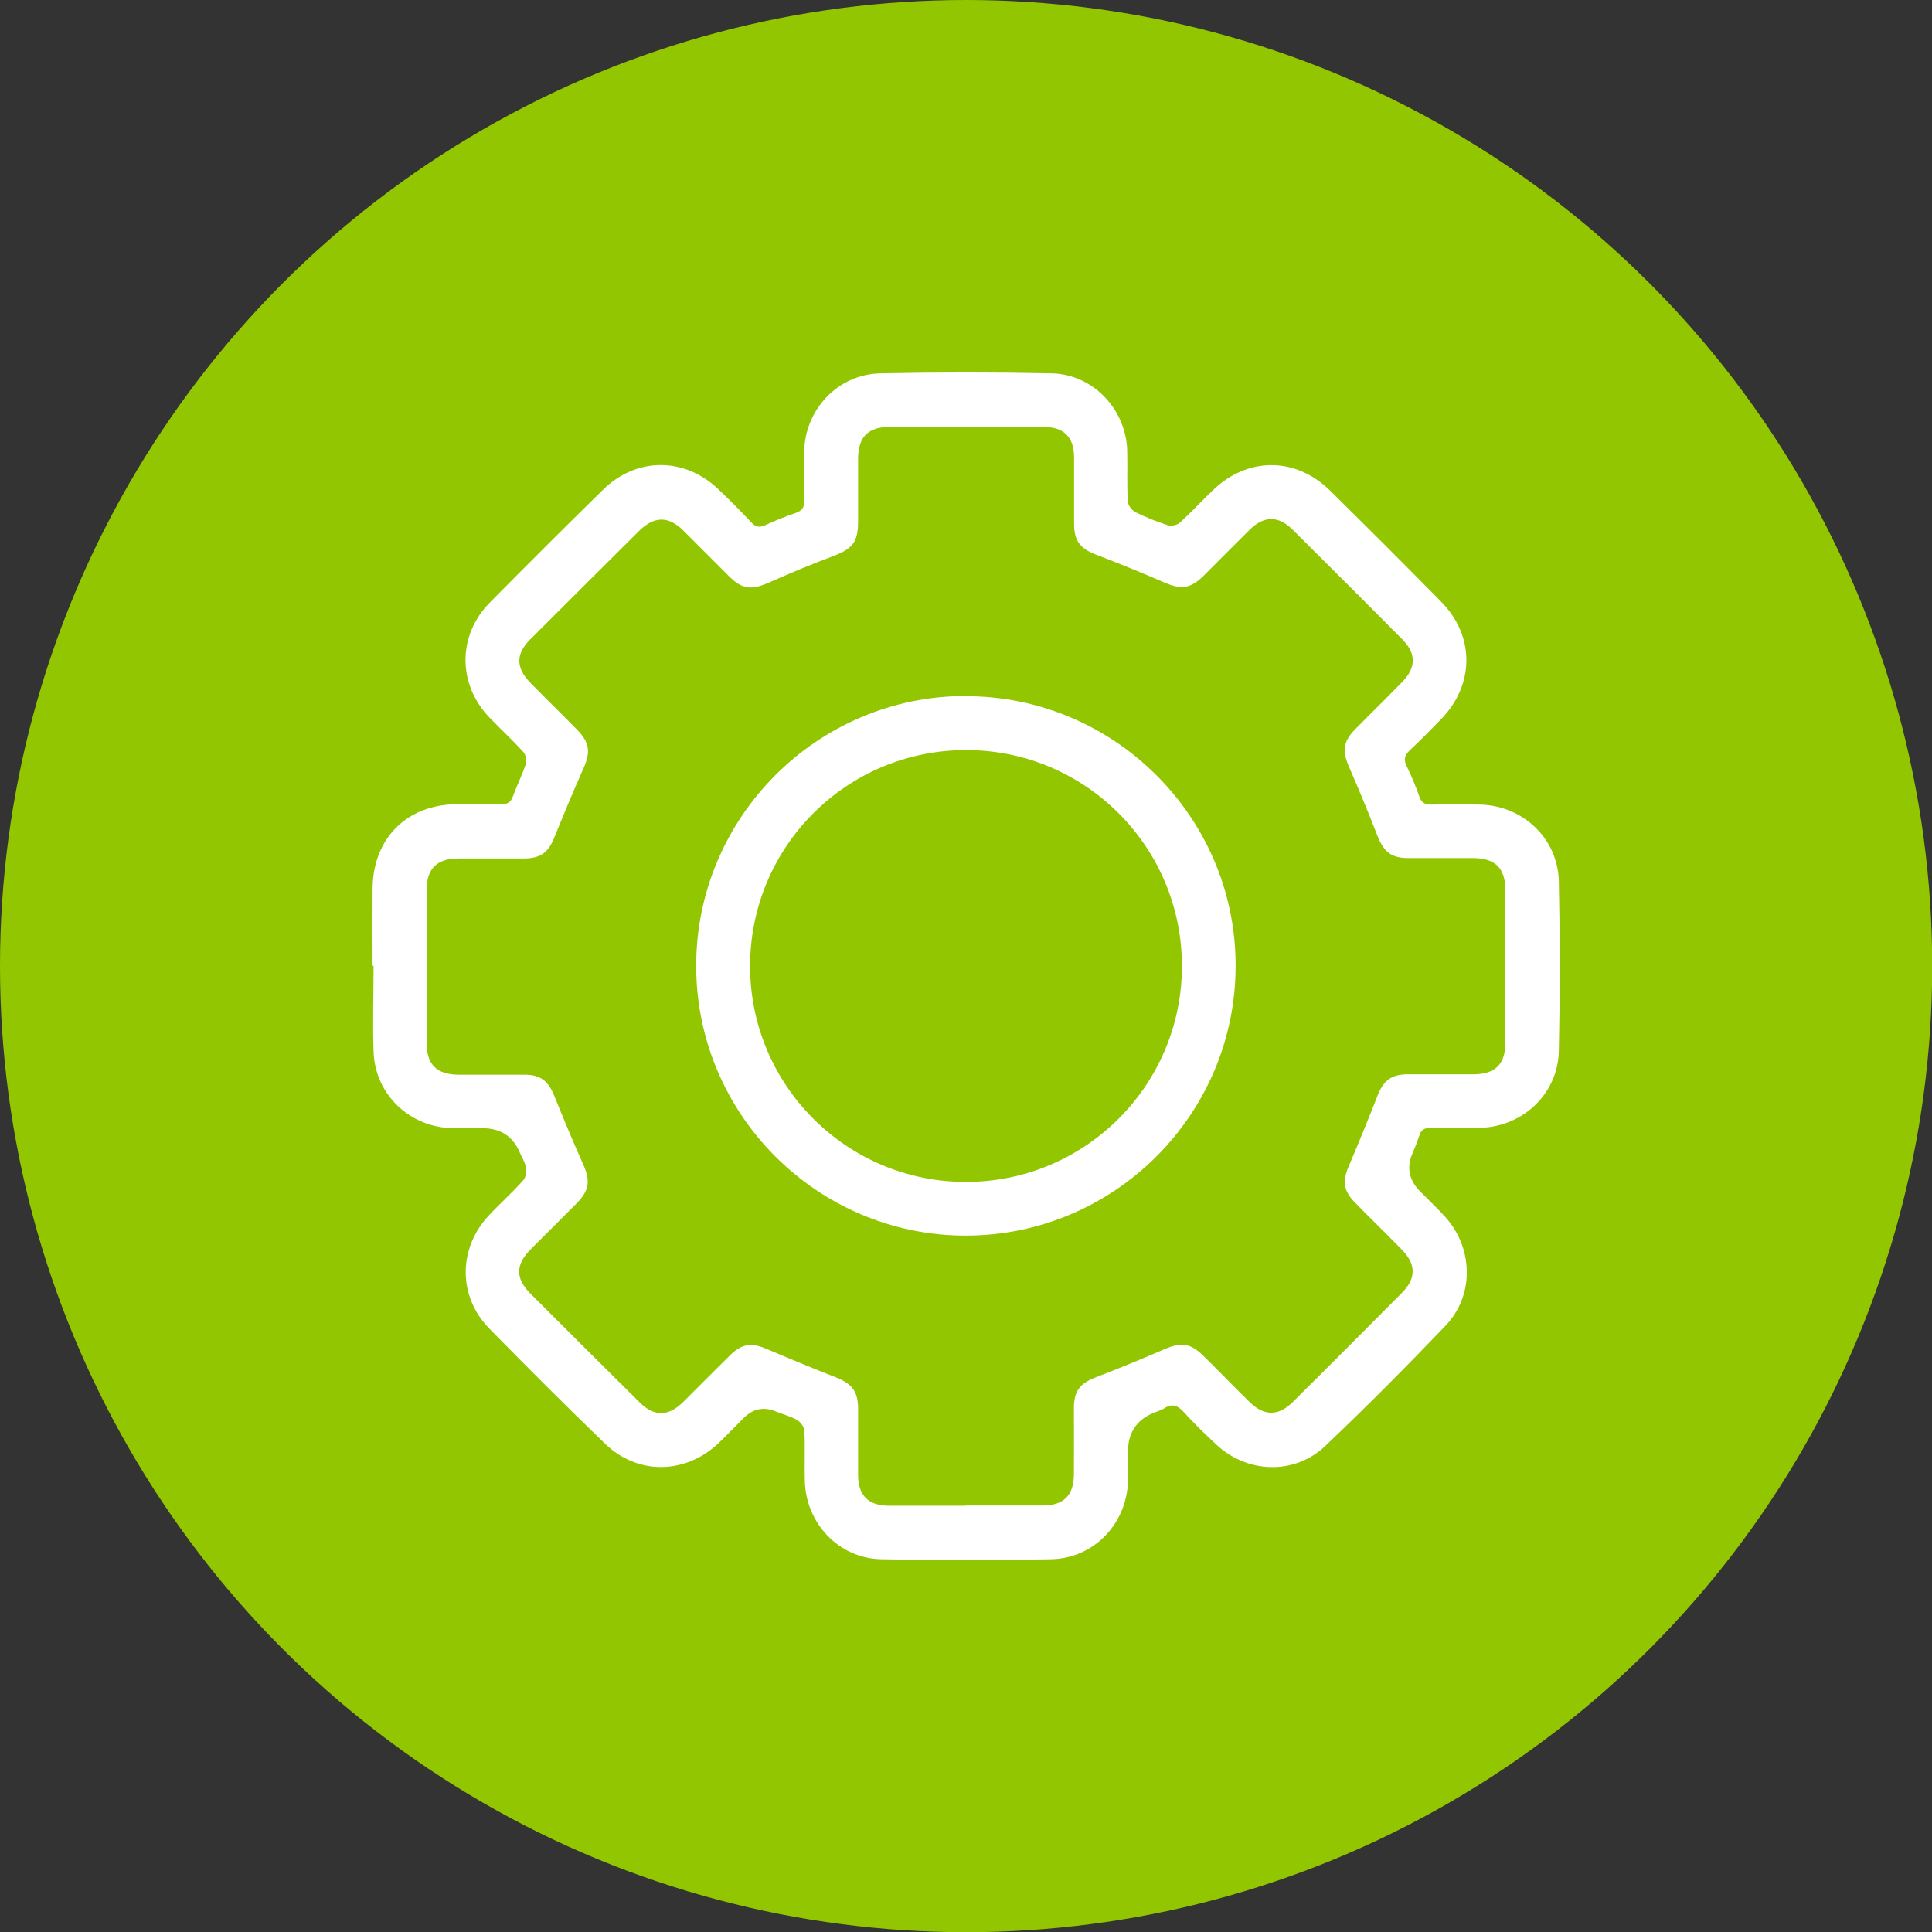 <svg xmlns="http://www.w3.org/2000/svg" id="Camada_2" viewBox="0 0 97.49 97.49"><rect x="0" y="0" width="97.49" height="97.49" fill="#333333" stroke="none"/><defs><style>.cls-1{fill:#fff;}.cls-2{fill:#92c601;}</style></defs><g id="Camada_1-2"><g><circle class="cls-2" cx="48.75" cy="48.75" r="48.75"></circle><g><path class="cls-1" d="m18.8,48.71c0-1.3-.01-2.59,0-3.89.03-2.52,1.73-4.22,4.25-4.24.75,0,1.5-.02,2.25,0,.31,0,.47-.09.58-.39.2-.55.47-1.08.65-1.63.06-.18,0-.48-.12-.61-.54-.6-1.14-1.15-1.7-1.73-1.63-1.69-1.63-4.17.02-5.83,1.88-1.9,3.77-3.79,5.68-5.66,1.69-1.67,4.11-1.68,5.83-.05.57.54,1.13,1.1,1.67,1.68.24.25.43.27.73.13.49-.23,1-.43,1.52-.61.32-.11.43-.28.42-.62-.02-.83-.02-1.66,0-2.49.05-2.13,1.72-3.89,3.85-3.93,2.88-.06,5.75-.06,8.63,0,2.09.04,3.76,1.81,3.82,3.9.02.85-.02,1.7.03,2.55,0,.19.2.46.38.55.52.26,1.07.48,1.63.66.18.06.47,0,.61-.12.57-.52,1.09-1.08,1.65-1.62,1.75-1.71,4.18-1.72,5.92-.02,1.89,1.86,3.77,3.74,5.63,5.63,1.7,1.73,1.68,4.19-.02,5.93-.51.52-1.02,1.05-1.55,1.54-.28.26-.35.48-.17.84.24.49.45,1,.63,1.51.11.33.3.42.63.41.81-.02,1.62-.02,2.43,0,2.17.05,3.93,1.71,3.98,3.87.06,2.85.06,5.71,0,8.57-.05,2.16-1.82,3.82-3.98,3.87-.83.02-1.66.02-2.49,0-.31,0-.48.1-.57.39-.1.31-.22.61-.35.91q-.45,1.06.39,1.91c.43.43.87.85,1.28,1.3,1.41,1.58,1.46,3.95,0,5.48-1.97,2.06-3.99,4.09-6.06,6.06-1.55,1.48-3.94,1.4-5.51-.07-.56-.53-1.12-1.06-1.63-1.63-.3-.33-.58-.46-.98-.2-.17.11-.37.16-.56.24q-1.28.53-1.28,1.95c0,.49,0,.97,0,1.46-.05,2.17-1.72,3.93-3.88,3.97-2.85.06-5.71.06-8.57,0-2.15-.04-3.82-1.82-3.86-3.99-.02-.83.02-1.66-.02-2.49-.01-.2-.2-.45-.38-.55-.33-.19-.71-.28-1.07-.43q-.9-.37-1.61.33c-.43.43-.85.87-1.29,1.29-1.66,1.56-4.06,1.6-5.7.02-1.98-1.91-3.93-3.86-5.86-5.83-1.58-1.62-1.56-4.05-.01-5.7.57-.61,1.19-1.16,1.74-1.78.13-.15.15-.45.12-.67-.04-.25-.2-.48-.3-.72q-.52-1.23-1.88-1.23c-.51,0-1.01,0-1.52,0-2.17-.05-3.91-1.71-3.98-3.87-.05-1.44,0-2.88,0-4.31h-.01Zm29.92,27.26c1.3,0,2.59,0,3.89,0,1.06,0,1.57-.51,1.58-1.56.01-1.11,0-2.23,0-3.34,0-.89.3-1.26,1.13-1.58,1.15-.44,2.29-.91,3.42-1.4.88-.38,1.32-.33,2.02.36.78.77,1.54,1.56,2.32,2.32.71.69,1.43.69,2.13,0,1.86-1.84,3.7-3.69,5.54-5.54.72-.73.71-1.43-.01-2.17-.78-.8-1.58-1.57-2.36-2.37-.6-.61-.65-1.09-.31-1.87.5-1.17.98-2.35,1.44-3.53.3-.76.69-1.07,1.5-1.08,1.11,0,2.23,0,3.34,0,1.1,0,1.61-.51,1.61-1.59,0-2.57,0-5.15,0-7.72,0-1.09-.51-1.59-1.6-1.6-1.09,0-2.19,0-3.28,0-.88,0-1.25-.31-1.58-1.14-.45-1.17-.93-2.32-1.43-3.47-.35-.82-.3-1.27.34-1.92.78-.79,1.58-1.57,2.36-2.37.69-.71.7-1.42,0-2.13-1.84-1.86-3.69-3.7-5.54-5.54-.72-.72-1.45-.71-2.17,0-.78.77-1.55,1.55-2.32,2.32-.67.66-1.13.71-1.97.35-1.15-.5-2.31-.97-3.48-1.42-.78-.3-1.09-.69-1.09-1.54,0-1.11,0-2.23,0-3.34,0-1.06-.52-1.56-1.57-1.56-2.57,0-5.15,0-7.72,0-1.1,0-1.6.5-1.61,1.59,0,1.05,0,2.11,0,3.16,0,1.07-.27,1.4-1.28,1.78-1.1.41-2.18.87-3.25,1.34-.85.37-1.32.33-1.97-.32-.78-.77-1.54-1.55-2.32-2.32-.75-.74-1.46-.73-2.22.01-1.84,1.83-3.68,3.66-5.51,5.49-.73.73-.72,1.43,0,2.17.78.8,1.58,1.57,2.36,2.37.65.66.7,1.14.33,1.97-.51,1.14-.99,2.3-1.46,3.46-.31.78-.7,1.08-1.56,1.08-1.09,0-2.19,0-3.28,0-1.1,0-1.61.51-1.61,1.59,0,2.57,0,5.15,0,7.72,0,1.09.51,1.59,1.6,1.6,1.11,0,2.23,0,3.34,0,.81,0,1.2.32,1.5,1.07.47,1.16.95,2.32,1.46,3.46.37.83.31,1.31-.34,1.97-.77.78-1.55,1.54-2.32,2.32-.76.77-.76,1.46-.02,2.21,1.83,1.83,3.67,3.67,5.51,5.49.75.75,1.46.74,2.22-.01.81-.8,1.6-1.61,2.41-2.4.54-.52,1.03-.59,1.72-.3,1.19.5,2.38,1,3.59,1.47.79.32,1.09.7,1.1,1.54,0,1.13,0,2.27,0,3.4.01,1.02.53,1.53,1.55,1.53,1.3,0,2.59,0,3.89,0Z"></path><path class="cls-1" d="m48.72,35.13c7.49-.01,13.62,6.09,13.63,13.57.02,7.52-6.11,13.65-13.62,13.65-7.49,0-13.6-6.12-13.6-13.61,0-7.49,6.1-13.61,13.59-13.62Zm10.92,13.61c0-6.02-4.89-10.9-10.9-10.89-6.02,0-10.89,4.88-10.89,10.9,0,6.02,4.89,10.9,10.9,10.89,6.01,0,10.9-4.89,10.89-10.9Z"></path></g></g></g></svg>